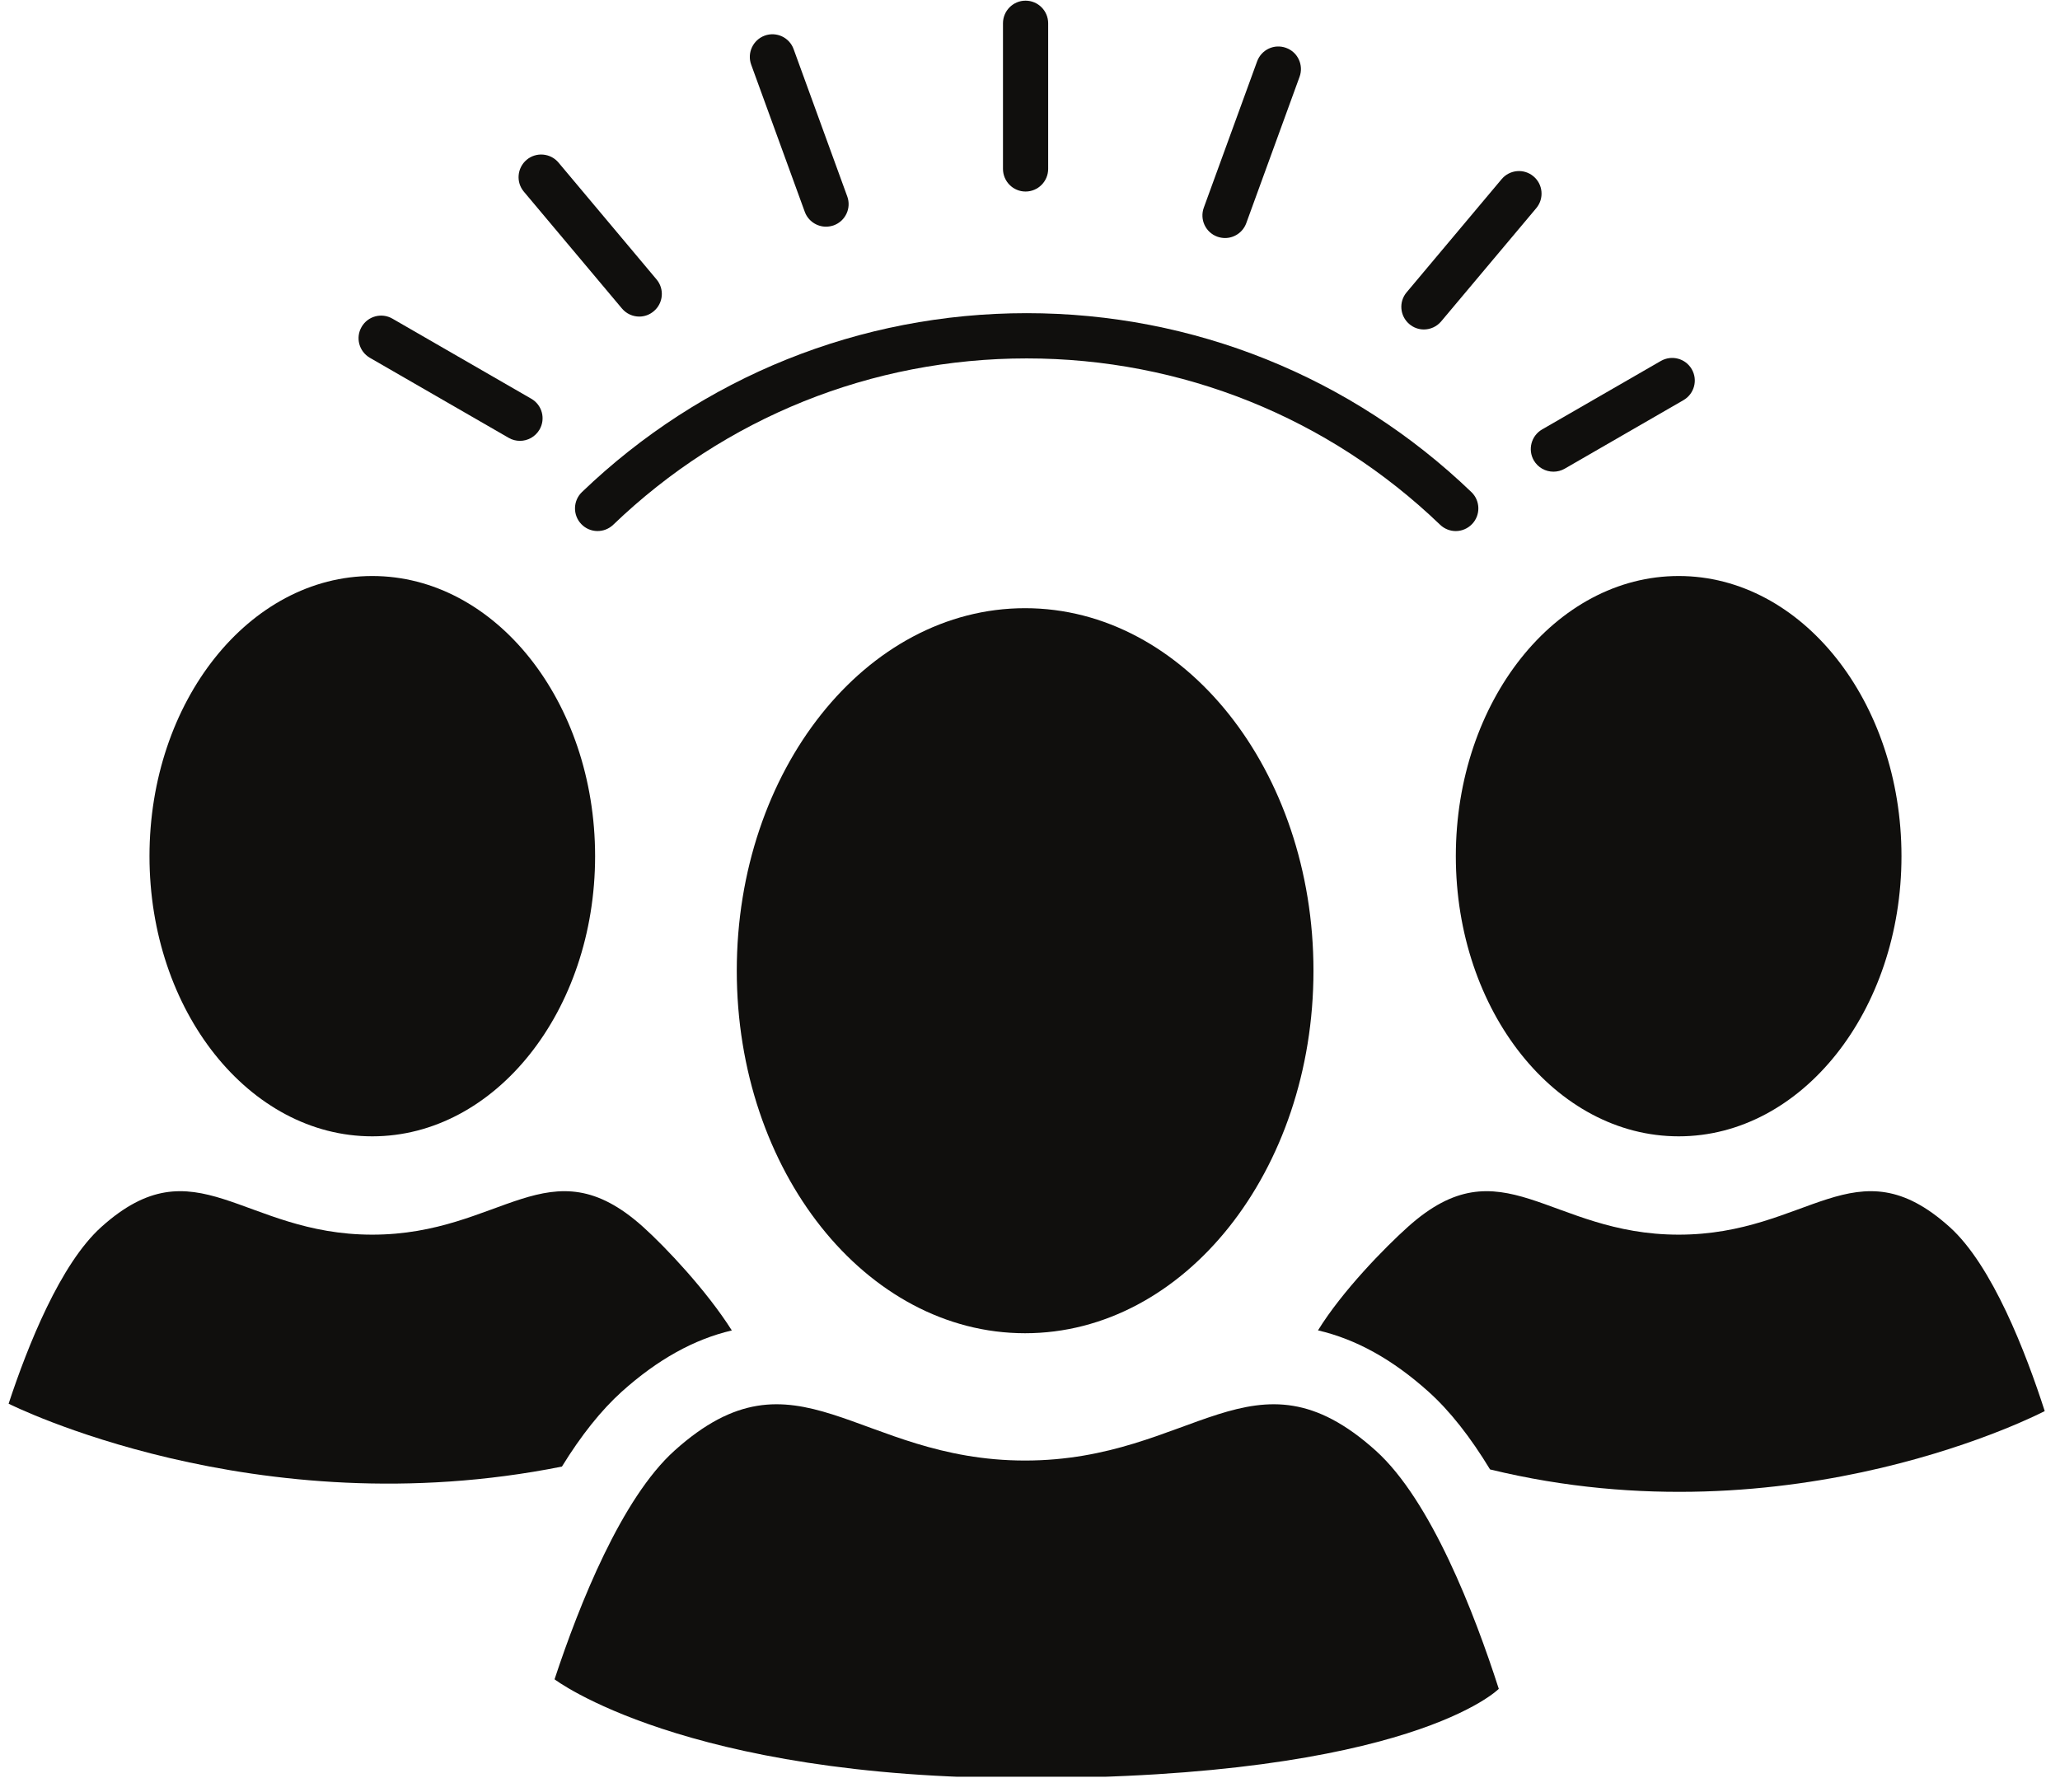 <svg xmlns="http://www.w3.org/2000/svg" xmlns:xlink="http://www.w3.org/1999/xlink" width="308" viewBox="0 0 230.88 201" height="268" preserveAspectRatio="xMidYMid meet"><defs><clipPath id="af49f78b34"><path d="M 62 157 L 169 157 L 169 199.258 L 62 199.258 Z M 62 157 " clip-rule="nonzero"></path></clipPath><clipPath id="df48be3b38"><path d="M 147 133 L 229.621 133 L 229.621 168 L 147 168 Z M 147 133 " clip-rule="nonzero"></path></clipPath><clipPath id="5712a85d73"><path d="M 0.512 133 L 83 133 L 83 167 L 0.512 167 Z M 0.512 133 " clip-rule="nonzero"></path></clipPath></defs><path fill="#100f0d" d="M 114.941 21.48 C 113.543 21.48 112.41 20.34 112.41 18.938 L 112.41 2.613 C 112.41 1.215 113.543 0.074 114.941 0.074 C 116.344 0.074 117.477 1.215 117.477 2.613 L 117.477 18.938 C 117.477 20.34 116.344 21.48 114.941 21.48 " fill-opacity="1" fill-rule="nonzero"></path><path fill="#100f0d" d="M 92.566 25.422 C 91.531 25.422 90.559 24.777 90.184 23.754 L 84.172 7.242 C 83.699 5.93 84.379 4.477 85.688 3.996 C 87.008 3.516 88.461 4.199 88.934 5.512 L 94.945 22.023 C 95.43 23.336 94.75 24.789 93.438 25.27 C 93.152 25.367 92.859 25.422 92.566 25.422 " fill-opacity="1" fill-rule="nonzero"></path><path fill="#100f0d" d="M 71.625 35.504 C 70.902 35.504 70.18 35.191 69.68 34.594 L 58.684 21.496 C 57.781 20.43 57.926 18.824 58.996 17.922 C 60.066 17.023 61.672 17.164 62.57 18.234 L 73.566 31.34 C 74.461 32.41 74.324 34.008 73.246 34.906 C 72.773 35.309 72.195 35.504 71.625 35.504 " fill-opacity="1" fill-rule="nonzero"></path><path fill="#100f0d" d="M 58.246 49.441 C 57.809 49.441 57.371 49.332 56.98 49.102 L 41.414 40.125 C 40.203 39.418 39.785 37.875 40.488 36.664 C 41.184 35.453 42.734 35.031 43.949 35.738 L 59.512 44.715 C 60.727 45.41 61.145 46.961 60.441 48.176 C 59.965 48.984 59.121 49.441 58.246 49.441 " fill-opacity="1" fill-rule="nonzero"></path><path fill="#100f0d" d="M 174.137 52.898 C 173.254 52.898 172.406 52.445 171.934 51.633 C 171.238 50.422 171.648 48.871 172.859 48.164 L 186.184 40.48 C 187.398 39.785 188.949 40.195 189.645 41.406 C 190.352 42.621 189.93 44.172 188.719 44.875 L 175.402 52.562 C 175 52.793 174.562 52.898 174.137 52.898 " fill-opacity="1" fill-rule="nonzero"></path><path fill="#100f0d" d="M 159.605 36.949 C 159.035 36.949 158.457 36.754 157.984 36.352 C 156.914 35.453 156.77 33.855 157.672 32.785 L 168.328 20.09 C 169.23 19.02 170.828 18.875 171.898 19.777 C 172.969 20.668 173.109 22.273 172.211 23.344 L 161.551 36.039 C 161.051 36.637 160.328 36.949 159.605 36.949 " fill-opacity="1" fill-rule="nonzero"></path><path fill="#100f0d" d="M 137.309 26.695 C 137.023 26.695 136.73 26.641 136.445 26.543 C 135.125 26.062 134.449 24.609 134.93 23.289 L 140.906 6.887 C 141.387 5.566 142.832 4.887 144.152 5.367 C 145.473 5.84 146.148 7.305 145.668 8.613 L 139.691 25.027 C 139.316 26.055 138.344 26.695 137.309 26.695 " fill-opacity="1" fill-rule="nonzero"></path><path fill="#100f0d" d="M 163.184 59.559 C 162.551 59.559 161.918 59.32 161.426 58.848 C 148.906 46.82 132.441 40.195 115.066 40.195 C 97.691 40.195 81.23 46.82 68.707 58.848 C 67.699 59.816 66.094 59.793 65.121 58.773 C 64.16 57.77 64.184 56.164 65.191 55.191 C 78.66 42.254 96.375 35.121 115.066 35.121 C 133.762 35.121 151.473 42.254 164.941 55.191 C 165.949 56.164 165.977 57.77 165.012 58.773 C 164.512 59.293 163.844 59.559 163.184 59.559 " fill-opacity="1" fill-rule="nonzero"></path><g clip-path="url(#af49f78b34)"><path fill="#100f0d" d="M 114.887 199.414 C 76.652 199.414 62.125 188.332 62.125 188.332 C 64.906 179.914 69.645 168.02 75.582 162.68 C 89.266 150.375 96 163.797 114.887 163.797 C 133.789 163.797 140.52 150.375 154.203 162.68 C 160.402 168.254 165.289 180.949 168.008 189.402 C 168.008 189.402 158.188 199.414 114.887 199.414 " fill-opacity="1" fill-rule="nonzero"></path></g><path fill="#100f0d" d="M 147.227 108.863 C 147.227 131.324 132.754 149.52 114.887 149.52 C 97.031 149.52 82.559 131.324 82.559 108.863 C 82.559 86.414 97.031 68.207 114.887 68.207 C 132.754 68.207 147.227 86.414 147.227 108.863 " fill-opacity="1" fill-rule="nonzero"></path><path fill="#100f0d" d="M 66.672 96.016 C 66.672 113.367 55.48 127.438 41.684 127.438 C 27.887 127.438 16.703 113.367 16.703 96.016 C 16.703 78.668 27.887 64.598 41.684 64.598 C 55.48 64.598 66.672 78.668 66.672 96.016 " fill-opacity="1" fill-rule="nonzero"></path><path fill="#100f0d" d="M 213.164 96.016 C 213.164 113.367 201.98 127.438 188.184 127.438 C 174.375 127.438 163.191 113.367 163.191 96.016 C 163.191 78.668 174.375 64.598 188.184 64.598 C 201.98 64.598 213.164 78.668 213.164 96.016 " fill-opacity="1" fill-rule="nonzero"></path><g clip-path="url(#df48be3b38)"><path fill="#100f0d" d="M 218.559 137.602 C 207.984 128.098 202.773 138.465 188.184 138.465 C 173.582 138.465 168.375 128.098 157.805 137.602 C 155.254 139.891 150.465 144.77 147.734 149.199 C 152 150.188 156.094 152.453 160.133 156.082 C 162.523 158.23 164.816 161.148 167.027 164.793 C 201.008 173.078 229.227 158.25 229.227 158.25 C 227.121 151.715 223.348 141.906 218.559 137.602 " fill-opacity="1" fill-rule="nonzero"></path></g><g clip-path="url(#5712a85d73)"><path fill="#100f0d" d="M 69.652 156.082 C 73.684 152.465 77.758 150.199 82.004 149.207 C 79.168 144.723 74.586 139.875 72.062 137.602 C 61.492 128.098 56.285 138.465 41.684 138.465 C 27.082 138.465 21.883 128.098 11.305 137.602 C 6.711 141.727 3.055 150.91 0.906 157.422 C 0.906 157.422 28.547 171.363 62.953 164.473 C 65.105 160.977 67.344 158.168 69.652 156.082 " fill-opacity="1" fill-rule="nonzero"></path></g></svg>